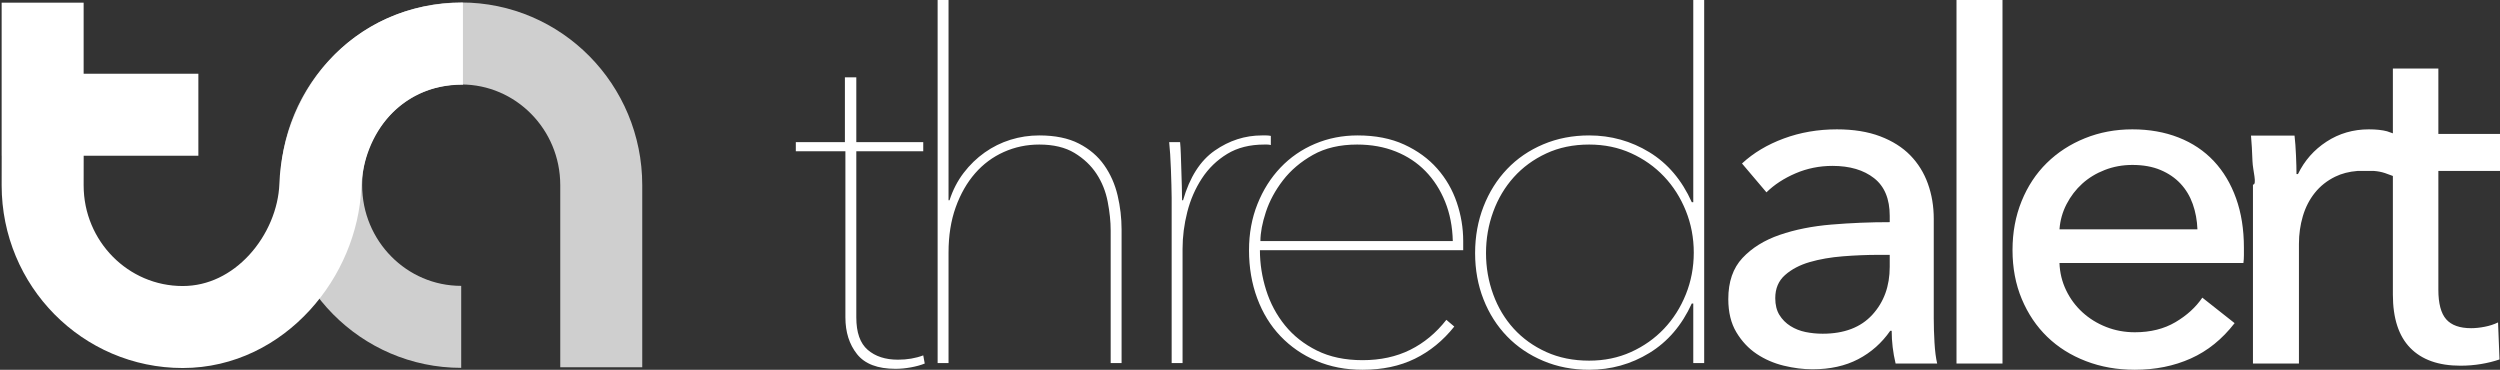 <?xml version="1.0" encoding="UTF-8"?>
<svg width="311px" height="46px" viewBox="0 0 311 46" version="1.1" xmlns="http://www.w3.org/2000/svg" xmlns:xlink="http://www.w3.org/1999/xlink">
    <rect x="0" y="0" width="311" height="46" fill="#333333" stroke="none"/>
    <!-- Generator: Sketch 51.3 (57544) - http://www.bohemiancoding.com/sketch -->
    <title>Thredalert</title>
    <desc>Created with Sketch.</desc>
    <defs></defs>
    <g id="ThredAlert-Homepage" stroke="none" stroke-width="1" fill="none" fill-rule="evenodd">
        <g id="Desktop-HD" transform="translate(-264, -29)">
            <g id="Thredalert" transform="translate(269, 29)">
                <path d="M110.037,45.223 C109.544,45.423 108.968,45.582 108.31,45.701 C107.652,45.821 107.015,45.881 106.398,45.881 C104.177,45.881 102.584,45.273 101.618,44.058 C100.651,42.844 100.168,41.32 100.168,39.488 L100.168,18.818 L94,18.818 L94,17.683 L100.106,17.683 L100.106,9.618 L101.525,9.618 L101.525,17.683 L109.852,17.683 L109.852,18.818 L101.525,18.818 L101.525,39.488 C101.525,41.36 101.998,42.704 102.944,43.521 C103.89,44.337 105.144,44.745 106.706,44.745 C107.858,44.745 108.906,44.566 109.852,44.208 L110.037,45.223 Z M113.121,24.912 C113.532,23.637 114.118,22.502 114.879,21.506 C115.64,20.511 116.514,19.665 117.501,18.968 C118.487,18.271 119.557,17.743 120.708,17.384 C121.859,17.026 123.052,16.847 124.285,16.847 C126.259,16.847 127.904,17.185 129.22,17.862 C130.536,18.539 131.584,19.435 132.366,20.551 C133.147,21.666 133.702,22.92 134.031,24.314 C134.36,25.708 134.525,27.122 134.525,28.556 L134.525,45.164 L133.168,45.164 L133.168,28.675 C133.168,27.56 133.044,26.365 132.797,25.091 C132.551,23.816 132.088,22.661 131.41,21.626 C130.731,20.59 129.816,19.724 128.665,19.027 C127.513,18.33 126.054,17.982 124.285,17.982 C122.723,17.982 121.253,18.29 119.875,18.908 C118.498,19.525 117.305,20.411 116.298,21.566 C115.29,22.721 114.488,24.125 113.892,25.778 C113.296,27.431 112.998,29.313 112.998,31.423 L112.998,45.164 L111.641,45.164 L111.641,0 L112.998,0 L112.998,24.912 L113.121,24.912 Z M142.173,24.912 C142.995,22.044 144.311,19.983 146.121,18.729 C147.93,17.474 149.883,16.847 151.98,16.847 L152.535,16.847 C152.7,16.847 152.885,16.867 153.091,16.906 L153.091,18.042 C152.926,18.002 152.772,17.982 152.628,17.982 L152.289,17.982 C150.479,17.982 148.937,18.37 147.663,19.147 C146.388,19.923 145.339,20.939 144.517,22.194 C143.695,23.448 143.088,24.842 142.697,26.375 C142.307,27.909 142.111,29.432 142.111,30.945 L142.111,45.164 L140.754,45.164 L140.754,24.613 C140.754,24.175 140.744,23.637 140.724,23 C140.703,22.363 140.682,21.716 140.662,21.058 C140.641,20.401 140.61,19.774 140.569,19.177 C140.528,18.579 140.487,18.081 140.446,17.683 L141.803,17.683 C141.844,18.081 141.875,18.579 141.895,19.177 C141.916,19.774 141.937,20.421 141.957,21.118 C141.978,21.815 141.998,22.492 142.019,23.149 C142.039,23.806 142.05,24.394 142.05,24.912 L142.173,24.912 Z M151.734,31.125 C151.734,32.797 151.991,34.45 152.505,36.083 C153.019,37.716 153.8,39.18 154.849,40.474 C155.897,41.768 157.223,42.814 158.827,43.61 C160.431,44.407 162.322,44.805 164.502,44.805 C166.722,44.805 168.696,44.377 170.423,43.521 C172.15,42.664 173.651,41.42 174.926,39.787 L175.913,40.623 C174.515,42.376 172.88,43.71 171.009,44.626 C169.138,45.542 166.969,46 164.502,46 C162.404,46 160.492,45.632 158.765,44.895 C157.038,44.158 155.548,43.132 154.293,41.818 C153.039,40.504 152.073,38.931 151.394,37.099 C150.716,35.267 150.377,33.275 150.377,31.125 C150.377,29.054 150.726,27.142 151.425,25.39 C152.124,23.637 153.08,22.124 154.293,20.849 C155.506,19.575 156.935,18.589 158.58,17.892 C160.225,17.195 161.993,16.847 163.885,16.847 C166.105,16.847 168.038,17.225 169.683,17.982 C171.328,18.739 172.695,19.734 173.785,20.969 C174.874,22.203 175.686,23.607 176.221,25.181 C176.756,26.754 177.023,28.357 177.023,29.99 L177.023,31.125 L151.734,31.125 Z M175.728,29.99 C175.686,28.197 175.368,26.565 174.772,25.091 C174.175,23.617 173.363,22.353 172.335,21.297 C171.307,20.242 170.074,19.426 168.634,18.848 C167.195,18.271 165.591,17.982 163.823,17.982 C161.685,17.982 159.855,18.41 158.334,19.266 C156.812,20.123 155.568,21.178 154.602,22.432 C153.635,23.687 152.926,25.001 152.474,26.375 C152.021,27.749 151.795,28.954 151.795,29.99 L175.728,29.99 Z M205.643,0 L207,0 L207,45.164 L205.643,45.164 L205.643,37.756 L205.458,37.756 C204.224,40.464 202.466,42.515 200.184,43.909 C197.902,45.303 195.404,46 192.69,46 C190.634,46 188.732,45.632 186.984,44.895 C185.237,44.158 183.736,43.142 182.482,41.848 C181.228,40.554 180.251,39.02 179.552,37.248 C178.853,35.476 178.503,33.554 178.503,31.483 C178.503,29.412 178.853,27.481 179.552,25.688 C180.251,23.896 181.228,22.343 182.482,21.029 C183.736,19.714 185.237,18.689 186.984,17.952 C188.732,17.215 190.634,16.847 192.69,16.847 C195.404,16.847 197.902,17.544 200.184,18.938 C202.466,20.332 204.224,22.403 205.458,25.151 L205.643,25.151 L205.643,0 Z M179.86,31.483 C179.86,33.275 180.158,34.988 180.755,36.621 C181.351,38.254 182.204,39.677 183.314,40.892 C184.425,42.107 185.771,43.073 187.355,43.79 C188.938,44.506 190.716,44.865 192.69,44.865 C194.582,44.865 196.319,44.506 197.902,43.79 C199.485,43.073 200.852,42.107 202.004,40.892 C203.155,39.677 204.06,38.254 204.718,36.621 C205.376,34.988 205.705,33.255 205.705,31.423 C205.705,29.591 205.376,27.859 204.718,26.226 C204.06,24.593 203.155,23.169 202.004,21.955 C200.852,20.74 199.485,19.774 197.902,19.057 C196.319,18.34 194.582,17.982 192.69,17.982 C190.716,17.982 188.938,18.35 187.355,19.087 C185.771,19.824 184.425,20.81 183.314,22.044 C182.204,23.279 181.351,24.713 180.755,26.345 C180.158,27.978 179.86,29.691 179.86,31.483 Z" id="thred" fill="#FFFFFF"></path>
                <path d="M230.082,26.858 C230.082,24.745 229.433,23.179 228.135,22.163 C226.837,21.146 225.113,20.637 222.962,20.637 C221.339,20.637 219.808,20.946 218.368,21.564 C216.927,22.182 215.72,22.97 214.747,23.927 L211.704,20.338 C213.124,19.022 214.858,17.985 216.907,17.228 C218.956,16.47 221.157,16.091 223.51,16.091 C225.579,16.091 227.374,16.38 228.896,16.958 C230.417,17.537 231.665,18.324 232.638,19.321 C233.612,20.318 234.342,21.495 234.829,22.85 C235.316,24.206 235.559,25.662 235.559,27.217 L235.559,39.599 C235.559,40.557 235.59,41.563 235.651,42.62 C235.712,43.677 235.823,44.544 235.985,45.222 L230.813,45.222 C230.488,43.866 230.326,42.511 230.326,41.155 L230.143,41.155 C229.088,42.67 227.76,43.847 226.157,44.684 C224.555,45.521 222.658,45.94 220.467,45.94 C219.331,45.94 218.145,45.791 216.907,45.492 C215.67,45.192 214.544,44.704 213.53,44.026 C212.515,43.348 211.674,42.451 211.004,41.334 C210.335,40.218 210,38.842 210,37.207 C210,35.053 210.588,33.349 211.765,32.092 C212.941,30.836 214.483,29.879 216.39,29.221 C218.297,28.563 220.447,28.134 222.841,27.935 C225.234,27.736 227.648,27.636 230.082,27.636 L230.082,26.858 Z M228.683,31.704 C227.263,31.704 225.792,31.763 224.271,31.883 C222.749,32.003 221.37,32.242 220.132,32.601 C218.895,32.96 217.871,33.498 217.059,34.216 C216.248,34.934 215.842,35.891 215.842,37.087 C215.842,37.925 216.015,38.622 216.359,39.181 C216.704,39.739 217.161,40.198 217.729,40.557 C218.297,40.915 218.926,41.165 219.615,41.304 C220.305,41.444 221.015,41.514 221.745,41.514 C224.423,41.514 226.482,40.726 227.922,39.151 C229.362,37.576 230.082,35.592 230.082,33.199 L230.082,31.704 L228.683,31.704 Z M244.11,45.222 L238.389,45.222 L238.389,0 L244.11,0 L244.11,45.222 Z M268.361,28.533 C268.32,27.417 268.127,26.37 267.783,25.393 C267.438,24.416 266.931,23.568 266.261,22.85 C265.592,22.133 264.76,21.564 263.766,21.146 C262.772,20.727 261.606,20.518 260.267,20.518 C259.05,20.518 257.904,20.727 256.829,21.146 C255.753,21.564 254.82,22.133 254.029,22.85 C253.238,23.568 252.589,24.416 252.082,25.393 C251.575,26.37 251.281,27.417 251.199,28.533 L268.361,28.533 Z M292.673,16.587 L292.673,8.524 L298.332,8.524 L298.332,16.659 L306,16.659 L306,21.265 L298.332,21.265 L298.332,36.04 C298.332,37.755 298.657,38.981 299.306,39.719 C299.955,40.457 300.99,40.826 302.41,40.826 C302.937,40.826 303.505,40.766 304.113,40.646 C304.722,40.527 305.27,40.347 305.757,40.108 L305.939,44.714 C305.249,44.953 304.489,45.143 303.657,45.282 C302.825,45.422 301.963,45.492 301.071,45.492 C298.352,45.492 296.273,44.754 294.833,43.278 C293.393,41.803 292.673,39.59 292.673,36.638 L292.673,21.89 C292.29,21.749 291.945,21.617 291.699,21.534 C291.219,21.374 290.77,21.3 290.313,21.265 L288.276,21.265 C287.231,21.345 286.303,21.584 285.492,21.983 C284.477,22.482 283.636,23.15 282.966,23.987 C282.297,24.824 281.8,25.791 281.475,26.888 C281.151,27.985 280.988,29.131 280.988,30.328 L280.988,45.222 L275.268,45.222 C275.268,30.388 275.268,22.97 275.268,22.97 C275.81,22.97 275.248,21.235 275.207,20.039 C275.166,18.843 275.106,17.786 275.024,16.869 L280.441,16.869 C280.522,17.586 280.583,18.414 280.623,19.351 C280.664,20.288 280.684,21.056 280.684,21.654 L280.867,21.654 C281.678,19.979 282.865,18.633 284.427,17.616 C285.989,16.599 287.743,16.091 289.691,16.091 C290.583,16.091 291.334,16.171 291.942,16.33 C292.2,16.419 292.444,16.504 292.673,16.587 Z M274.142,30.806 L274.142,31.763 C274.142,32.082 274.122,32.401 274.081,32.72 L251.199,32.72 C251.24,33.917 251.514,35.043 252.021,36.1 C252.528,37.157 253.208,38.074 254.06,38.852 C254.912,39.629 255.895,40.238 257.011,40.676 C258.127,41.115 259.313,41.334 260.571,41.334 C262.519,41.334 264.202,40.915 265.622,40.078 C267.042,39.241 268.158,38.224 268.969,37.027 L272.986,40.198 C271.444,42.192 269.629,43.657 267.539,44.594 C265.45,45.531 263.127,46 260.571,46 C258.38,46 256.352,45.641 254.486,44.923 C252.619,44.205 251.017,43.199 249.678,41.902 C248.339,40.606 247.284,39.041 246.513,37.207 C245.743,35.372 245.357,33.339 245.357,31.105 C245.357,28.912 245.732,26.888 246.483,25.034 C247.234,23.179 248.278,21.594 249.617,20.278 C250.956,18.962 252.538,17.935 254.364,17.198 C256.19,16.46 258.157,16.091 260.267,16.091 C262.377,16.091 264.293,16.43 266.018,17.108 C267.742,17.786 269.203,18.763 270.399,20.039 C271.596,21.315 272.519,22.86 273.168,24.675 C273.817,26.489 274.142,28.533 274.142,30.806 Z" id="alert" fill="#FFFFFF"></path>
                <g id="Group" stroke-width="1">
                    <path d="M32.235,42.97 C40.847,42.97 48.397,42.97 54.887,42.97 C64.622,42.97 72.513,35.17 72.513,25.548 C72.513,15.925 64.622,8.125 54.887,8.125 C45.153,8.125 37.261,15.925 37.261,25.548" id="Oval" stroke="#CFCFCF" stroke-width="10.2" transform="translate(52.374, 25.548) rotate(270) translate(-52.374, -25.548) "></path>
                    <path d="M6.272,46.648 L20.214,46.648 L20.214,27.276 L20.214,46.636 C24.803,46.644 27.73,46.648 28.996,46.648 C38.731,46.648 46.622,38.848 46.622,29.225 C46.622,19.603 37.744,12.435 28.996,12.101 C20.248,11.768 11.37,5.419 11.37,-5.637" id="Oval" stroke="#FFFFFF" stroke-width="10.2" transform="translate(26.447, 20.506) rotate(90) translate(-26.447, -20.506) "></path>
                </g>
            </g>
        </g>
    </g>
</svg>